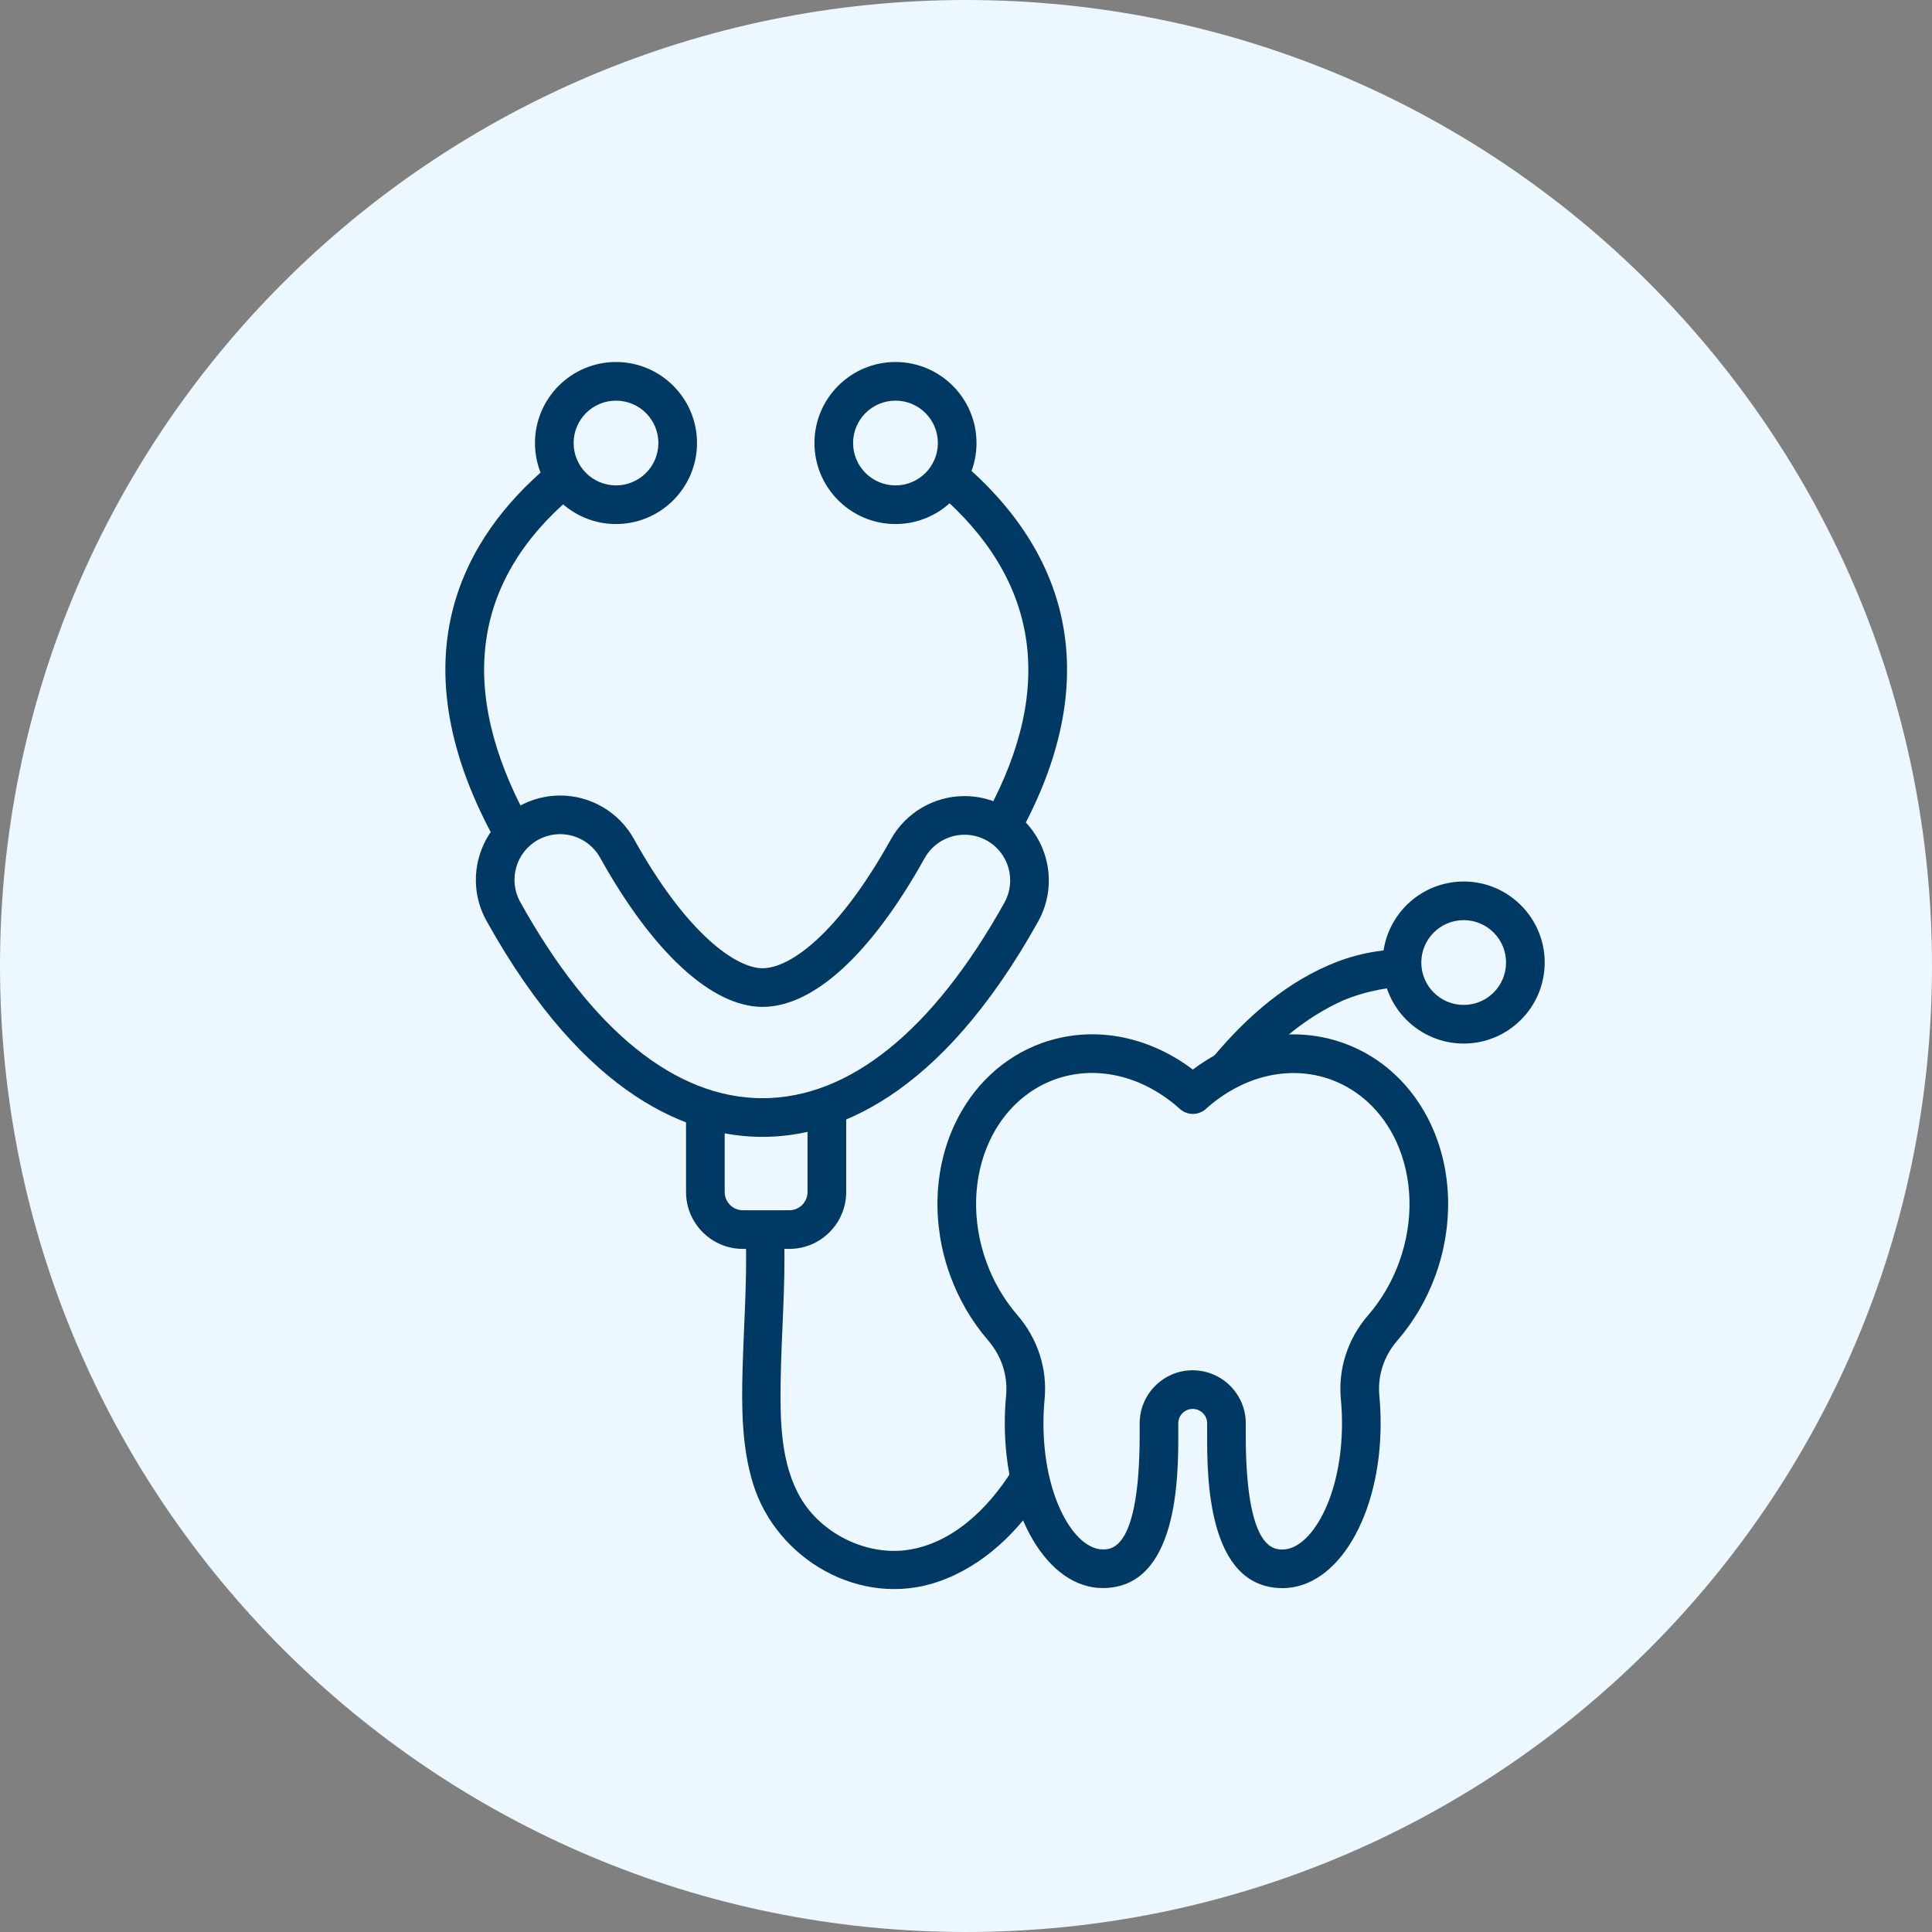 <svg width="75" height="75" viewBox="0 0 75 75" fill="none" xmlns="http://www.w3.org/2000/svg">
<rect x="0" y="0" width="75" height="75" fill="#808080" stroke="none"/>
<g clip-path="url(#clip0_762_7348)">
<path d="M37.5 75C58.211 75 75 58.211 75 37.5C75 16.789 58.211 0 37.5 0C16.789 0 0 16.789 0 37.5C0 58.211 16.789 75 37.5 75Z" fill="#ECF7FF"/>
<path d="M48.185 42.038C48.887 41.204 49.657 40.402 50.544 39.763C50.898 39.508 51.268 39.275 51.655 39.072C51.81 38.99 51.968 38.914 52.128 38.842C52.21 38.806 52.215 38.804 52.144 38.834C52.186 38.817 52.228 38.8 52.27 38.783C52.341 38.756 52.412 38.729 52.484 38.704C52.946 38.539 53.422 38.428 53.907 38.357C54.205 38.313 54.515 38.302 54.783 38.149C55.614 37.673 54.865 36.386 54.032 36.864C53.993 36.886 54.263 36.81 54.073 36.837C54.019 36.844 53.965 36.857 53.911 36.866C53.746 36.892 53.581 36.91 53.416 36.936C52.899 37.017 52.393 37.148 51.905 37.336C50 38.071 48.436 39.439 47.133 40.985C46.874 41.292 46.831 41.736 47.133 42.037C47.398 42.303 47.925 42.346 48.185 42.038Z" fill="#003963"/>
<path d="M28.954 48.097C29.001 49.782 28.873 51.461 28.827 53.144C28.786 54.62 28.792 56.164 29.231 57.588C30.143 60.547 33.416 62.437 36.421 61.401C38.19 60.791 39.562 59.433 40.546 57.879C41.06 57.067 39.772 56.319 39.261 57.127C38.354 58.559 36.969 59.922 35.218 60.17C33.626 60.395 31.889 59.536 31.081 58.151C30.307 56.824 30.284 55.171 30.304 53.678C30.328 51.817 30.495 49.96 30.442 48.097C30.415 47.142 28.927 47.138 28.954 48.097Z" fill="#003963"/>
<path d="M19.805 32.876C19.539 32.876 19.28 32.733 19.145 32.482C15.297 25.357 18.152 20.749 21.226 18.137C21.544 17.867 22.017 17.909 22.283 18.223C22.552 18.538 22.513 19.011 22.198 19.279C18.341 22.556 17.758 26.758 20.465 31.769C20.662 32.134 20.525 32.588 20.162 32.785C20.048 32.847 19.926 32.876 19.805 32.876Z" fill="#003963"/>
<path d="M23.913 15.553C24.822 15.553 25.558 16.289 25.558 17.198C25.558 18.107 24.822 18.843 23.913 18.843C23.004 18.843 22.268 18.107 22.268 17.198C22.268 16.289 23.004 15.553 23.913 15.553ZM23.913 14.053C22.179 14.053 20.768 15.464 20.768 17.198C20.768 18.932 22.179 20.343 23.913 20.343C25.647 20.343 27.058 18.932 27.058 17.198C27.058 15.464 25.647 14.053 23.913 14.053Z" fill="#003963"/>
<path d="M38.993 32.644C38.873 32.644 38.751 32.615 38.638 32.554C38.273 32.357 38.137 31.902 38.334 31.537C40.981 26.638 40.312 22.445 36.346 19.075C36.031 18.807 35.992 18.334 36.261 18.018C36.527 17.703 37.001 17.662 37.318 17.933C41.833 21.769 42.642 26.72 39.653 32.251C39.519 32.502 39.261 32.644 38.993 32.644Z" fill="#003963"/>
<path d="M34.763 15.553C35.672 15.553 36.408 16.289 36.408 17.198C36.408 18.107 35.672 18.843 34.763 18.843C33.854 18.843 33.117 18.107 33.117 17.198C33.117 16.289 33.854 15.553 34.763 15.553ZM34.763 14.053C33.029 14.053 31.617 15.464 31.617 17.198C31.617 18.932 33.029 20.343 34.763 20.343C36.497 20.343 37.908 18.932 37.908 17.198C37.908 15.464 36.497 14.053 34.763 14.053Z" fill="#003963"/>
<path d="M21.744 32.382C22.366 32.382 22.971 32.711 23.295 33.293C25.342 36.975 27.64 39.087 29.6 39.087C31.585 39.087 33.82 37.037 35.894 33.314C36.219 32.732 36.822 32.404 37.444 32.404C37.736 32.404 38.032 32.476 38.306 32.628C39.161 33.105 39.468 34.184 38.992 35.04C36.224 40.007 32.977 42.632 29.6 42.632C26.218 42.632 22.966 39.999 20.196 35.016C19.72 34.16 20.028 33.081 20.884 32.605C21.156 32.454 21.452 32.382 21.744 32.382ZM21.744 30.882C21.19 30.882 20.64 31.025 20.154 31.295C18.578 32.172 18.008 34.168 18.885 35.745C22.739 42.677 26.839 44.133 29.6 44.133C32.357 44.133 36.451 42.682 40.302 35.77C41.18 34.193 40.612 32.196 39.036 31.318C38.55 31.047 37.999 30.904 37.444 30.904C36.257 30.904 35.161 31.548 34.584 32.584C32.529 36.273 30.662 37.587 29.6 37.587C28.584 37.587 26.667 36.272 24.606 32.565C24.029 31.527 22.932 30.882 21.744 30.882Z" fill="#003963"/>
<path d="M30.642 48.482H28.838C27.622 48.482 26.632 47.492 26.632 46.274V43.17H28.132V46.274C28.132 46.664 28.449 46.982 28.838 46.982H30.642C31.032 46.982 31.349 46.664 31.349 46.274V43.17H32.849V46.274C32.849 47.492 31.859 48.482 30.642 48.482Z" fill="#003963"/>
<path d="M56.82 35.72C57.729 35.72 58.465 36.457 58.465 37.366C58.465 38.274 57.729 39.011 56.82 39.011C55.911 39.011 55.175 38.274 55.175 37.366C55.175 36.457 55.911 35.72 56.82 35.72ZM56.82 34.22C55.086 34.22 53.675 35.631 53.675 37.366C53.675 39.1 55.086 40.511 56.82 40.511C58.554 40.511 59.965 39.1 59.965 37.366C59.965 35.631 58.554 34.22 56.82 34.22Z" fill="#003963"/>
<path d="M49.79 61.651C46.858 61.648 46.859 57.315 46.861 55.685V55.25C46.861 54.944 46.608 54.694 46.3 54.694C45.993 54.694 45.741 54.944 45.741 55.25V55.683C45.74 57.315 45.738 61.648 42.807 61.648C40.674 61.647 39.004 58.834 39.006 55.247C39.006 54.883 39.023 54.531 39.056 54.186C39.13 53.404 38.882 52.638 38.355 52.029C37.721 51.292 37.226 50.447 36.887 49.516C36.171 47.556 36.234 45.419 37.059 43.653C37.76 42.151 38.957 41.031 40.432 40.497C42.372 39.793 44.534 40.181 46.306 41.521C48.085 40.179 50.24 39.797 52.182 40.502C53.656 41.036 54.852 42.158 55.553 43.66C56.376 45.428 56.436 47.565 55.72 49.525C55.377 50.458 54.882 51.302 54.248 52.035C53.72 52.644 53.471 53.41 53.547 54.192C53.58 54.538 53.597 54.892 53.596 55.254C53.596 58.84 51.924 61.651 49.79 61.651ZM46.301 53.194C47.438 53.197 48.36 54.119 48.36 55.249V55.684C48.359 60.149 49.437 60.151 49.79 60.151C50.88 60.151 52.096 58.138 52.096 55.251C52.097 54.936 52.082 54.631 52.053 54.335C51.939 53.141 52.315 51.975 53.114 51.053C53.629 50.458 54.032 49.769 54.31 49.009C54.892 47.421 54.848 45.701 54.193 44.292C53.663 43.156 52.767 42.309 51.669 41.91C50.067 41.329 48.249 41.757 46.808 43.051C46.523 43.306 46.093 43.306 45.806 43.051L45.741 42.994C44.313 41.742 42.519 41.335 40.942 41.906C39.845 42.304 38.95 43.15 38.419 44.286C37.761 45.694 37.716 47.414 38.296 49.002C38.573 49.761 38.975 50.449 39.491 51.048C40.288 51.971 40.664 53.136 40.55 54.329C40.521 54.627 40.506 54.933 40.506 55.246C40.505 58.133 41.717 60.146 42.807 60.148C43.162 60.148 44.24 60.148 44.242 55.683V55.248C44.245 54.114 45.167 53.194 46.301 53.194Z" fill="#003963"/>
</g>
<defs>
<clipPath id="clip0_762_7348">
<rect width="75" height="75" fill="white"/>
</clipPath>
</defs>
</svg>

